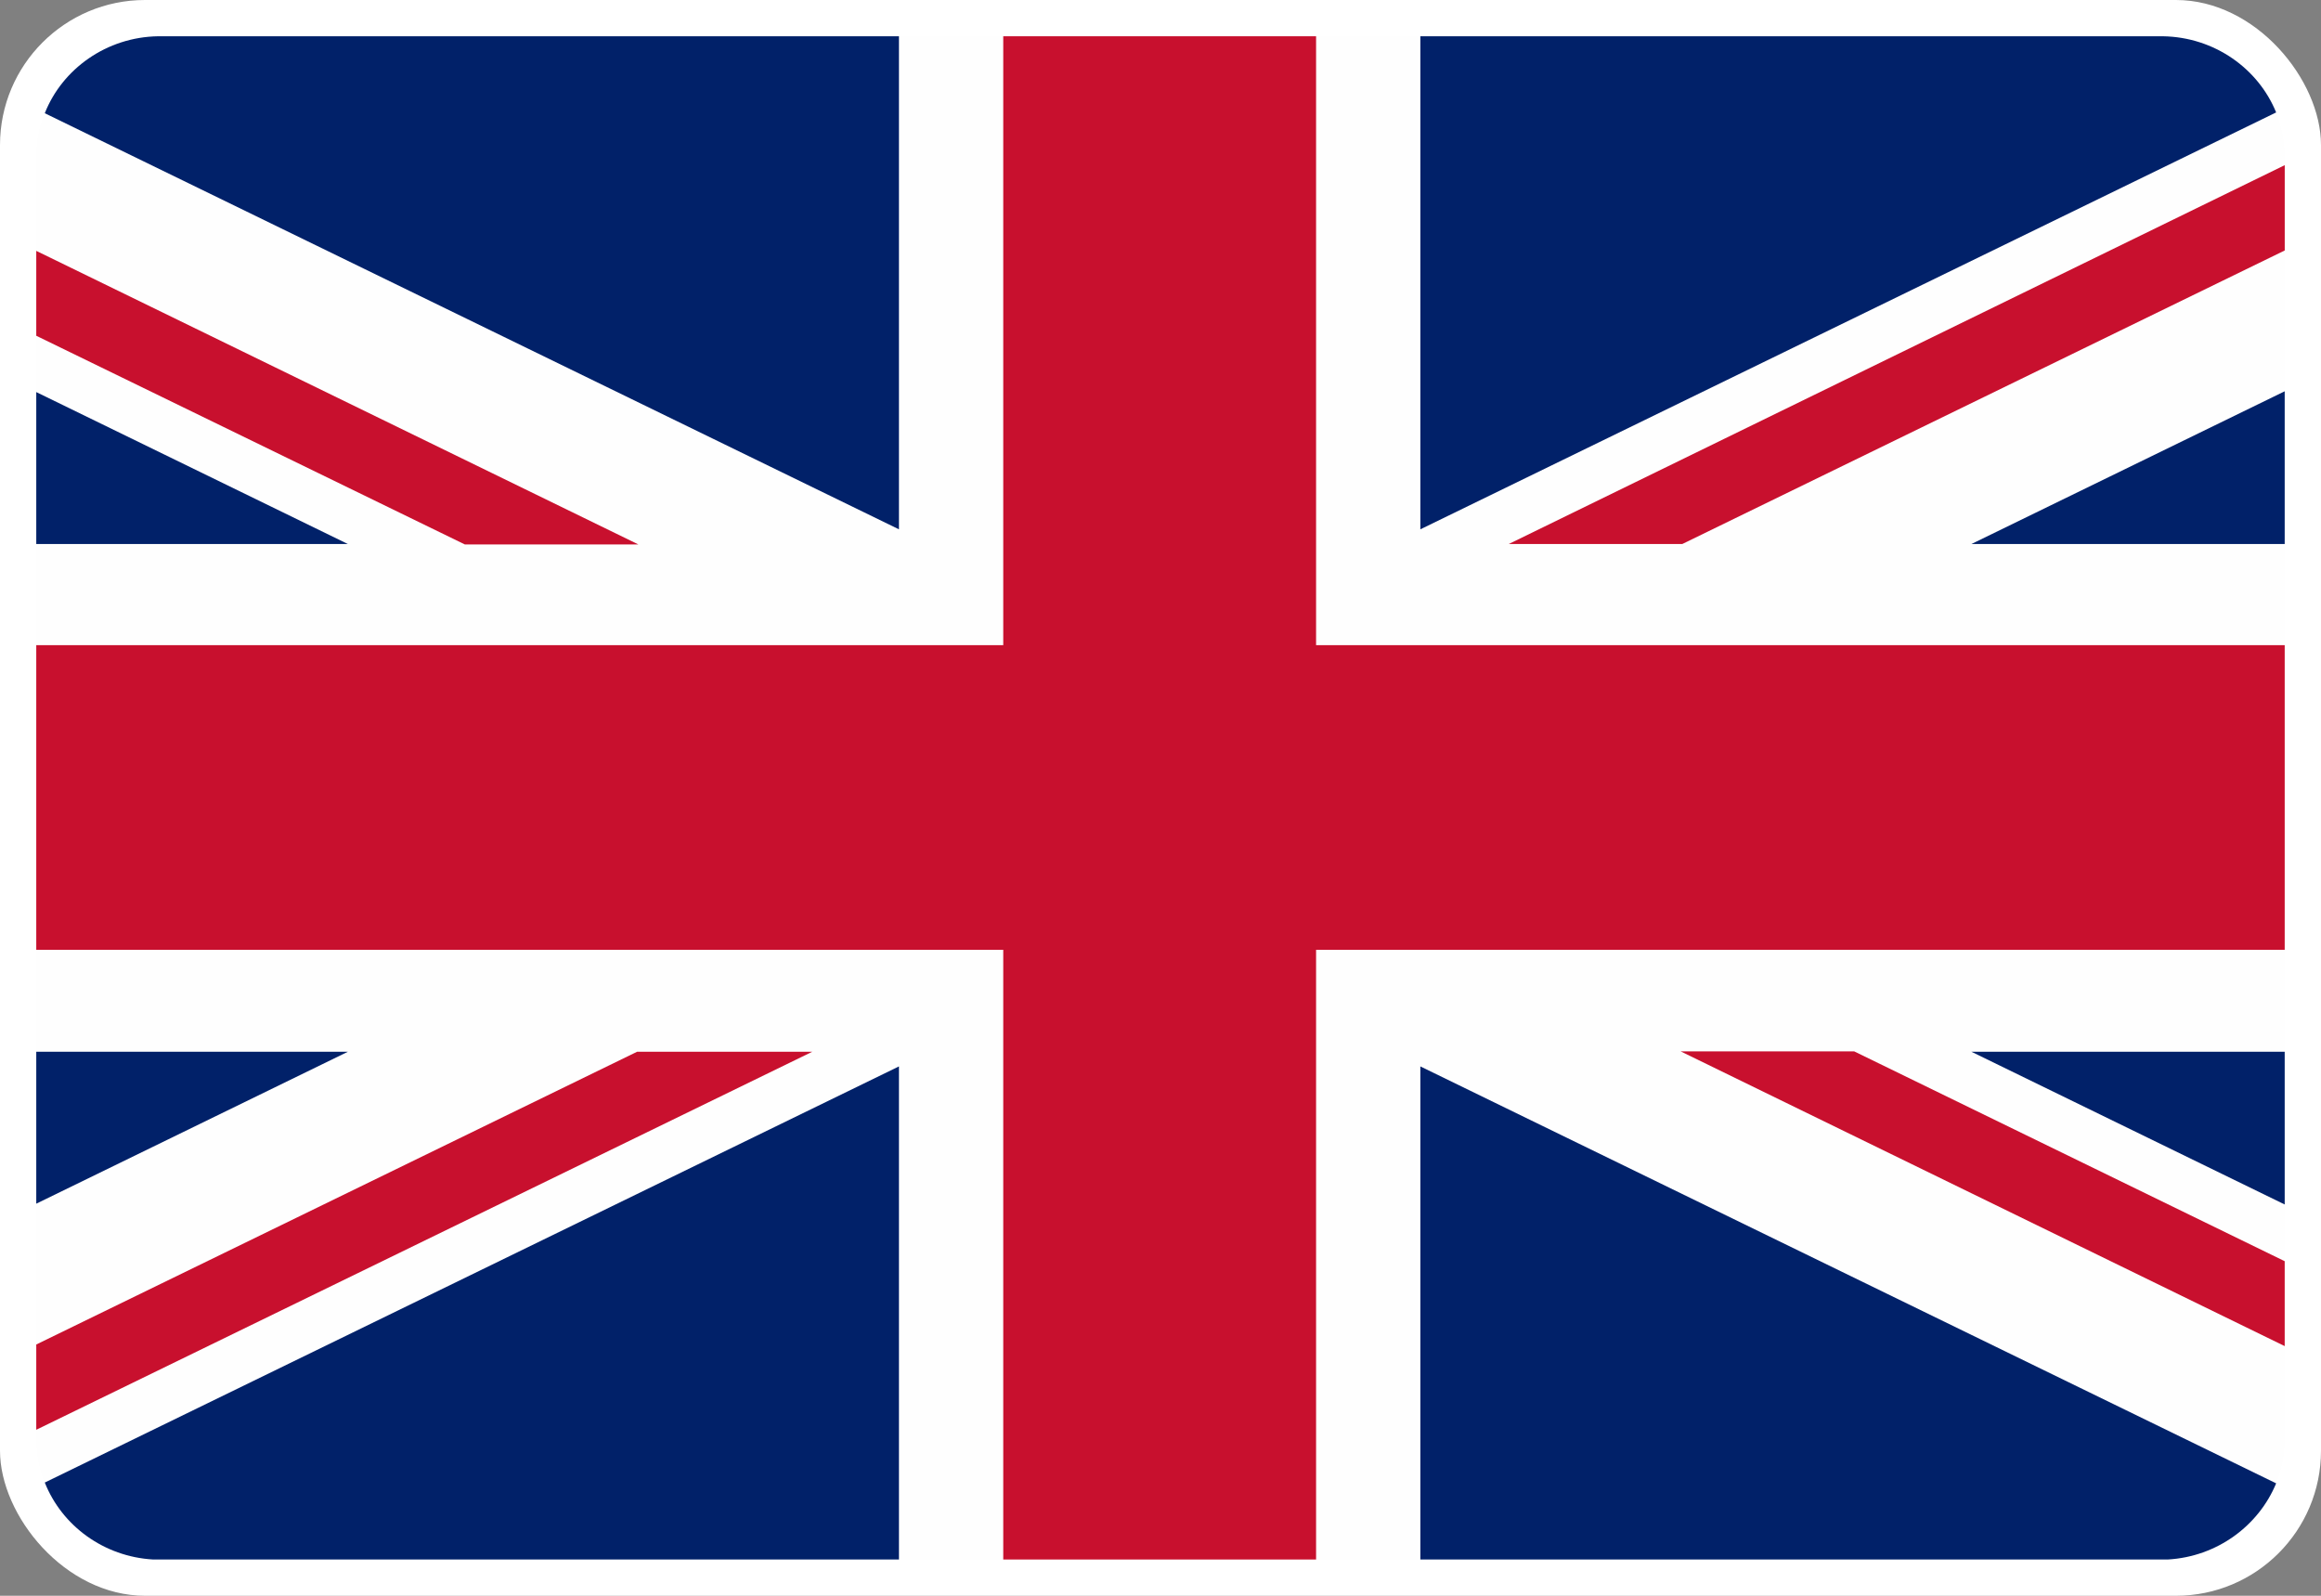 <?xml version="1.0" encoding="UTF-8"?> <svg xmlns="http://www.w3.org/2000/svg" width="64" height="44" viewBox="0 0 64 44" fill="none"><rect x="0" y="0" width="64" height="44" fill="#808080" stroke="none"/><g clip-path="url(#clip0_2437_29)"><rect width="64" height="44" rx="4" fill="white"></rect><path d="M4.224 43H59.776C61.562 42.901 62.999 41.447 62.999 39.686V4.314C62.999 2.498 61.483 1.011 59.619 1H4.381C2.516 1.011 1 2.498 1 4.314V39.675C1 41.447 2.438 42.901 4.224 43Z" fill="#FEFEFE"></path><path d="M27.664 26.189V43H36.29V26.189H62.999V17.789H36.29V1H27.664V17.789H1V26.189H27.664Z" fill="#C8102E"></path><path d="M39.165 14.595V1H59.641C61.056 1.022 62.269 1.886 62.763 3.1L39.165 14.595Z" fill="#012169"></path><path d="M39.165 29.404V43H59.775C61.134 42.923 62.28 42.07 62.763 40.9L39.165 29.404Z" fill="#012169"></path><path d="M24.788 29.404V43H4.223C2.864 42.923 1.707 42.07 1.235 40.878L24.788 29.404Z" fill="#012169"></path><path d="M24.788 14.595V1H4.358C2.943 1.022 1.718 1.897 1.235 3.122L24.788 14.595Z" fill="#012169"></path><path d="M1 15H9.592L1 10.811V15Z" fill="#012169"></path><path d="M62.999 15H54.361L62.999 10.789V15Z" fill="#012169"></path><path d="M62.999 29H54.361L62.999 33.211V29Z" fill="#012169"></path><path d="M1 29H9.592L1 33.189V29Z" fill="#012169"></path><path d="M63 4.554L41.603 15H46.388L63 6.906V4.554Z" fill="#C8102E"></path><path d="M22.352 29H17.567L1 37.072V39.423L22.397 29H22.352Z" fill="#C8102E"></path><path d="M12.816 15.011H17.601L1 6.917V9.258L12.816 15.011Z" fill="#C8102E"></path><path d="M51.127 28.989H46.342L62.999 37.116V34.775L51.127 28.989Z" fill="#C8102E"></path></g><defs><clipPath id="clip0_2437_29"><rect width="64" height="44" fill="white"></rect></clipPath></defs></svg> 